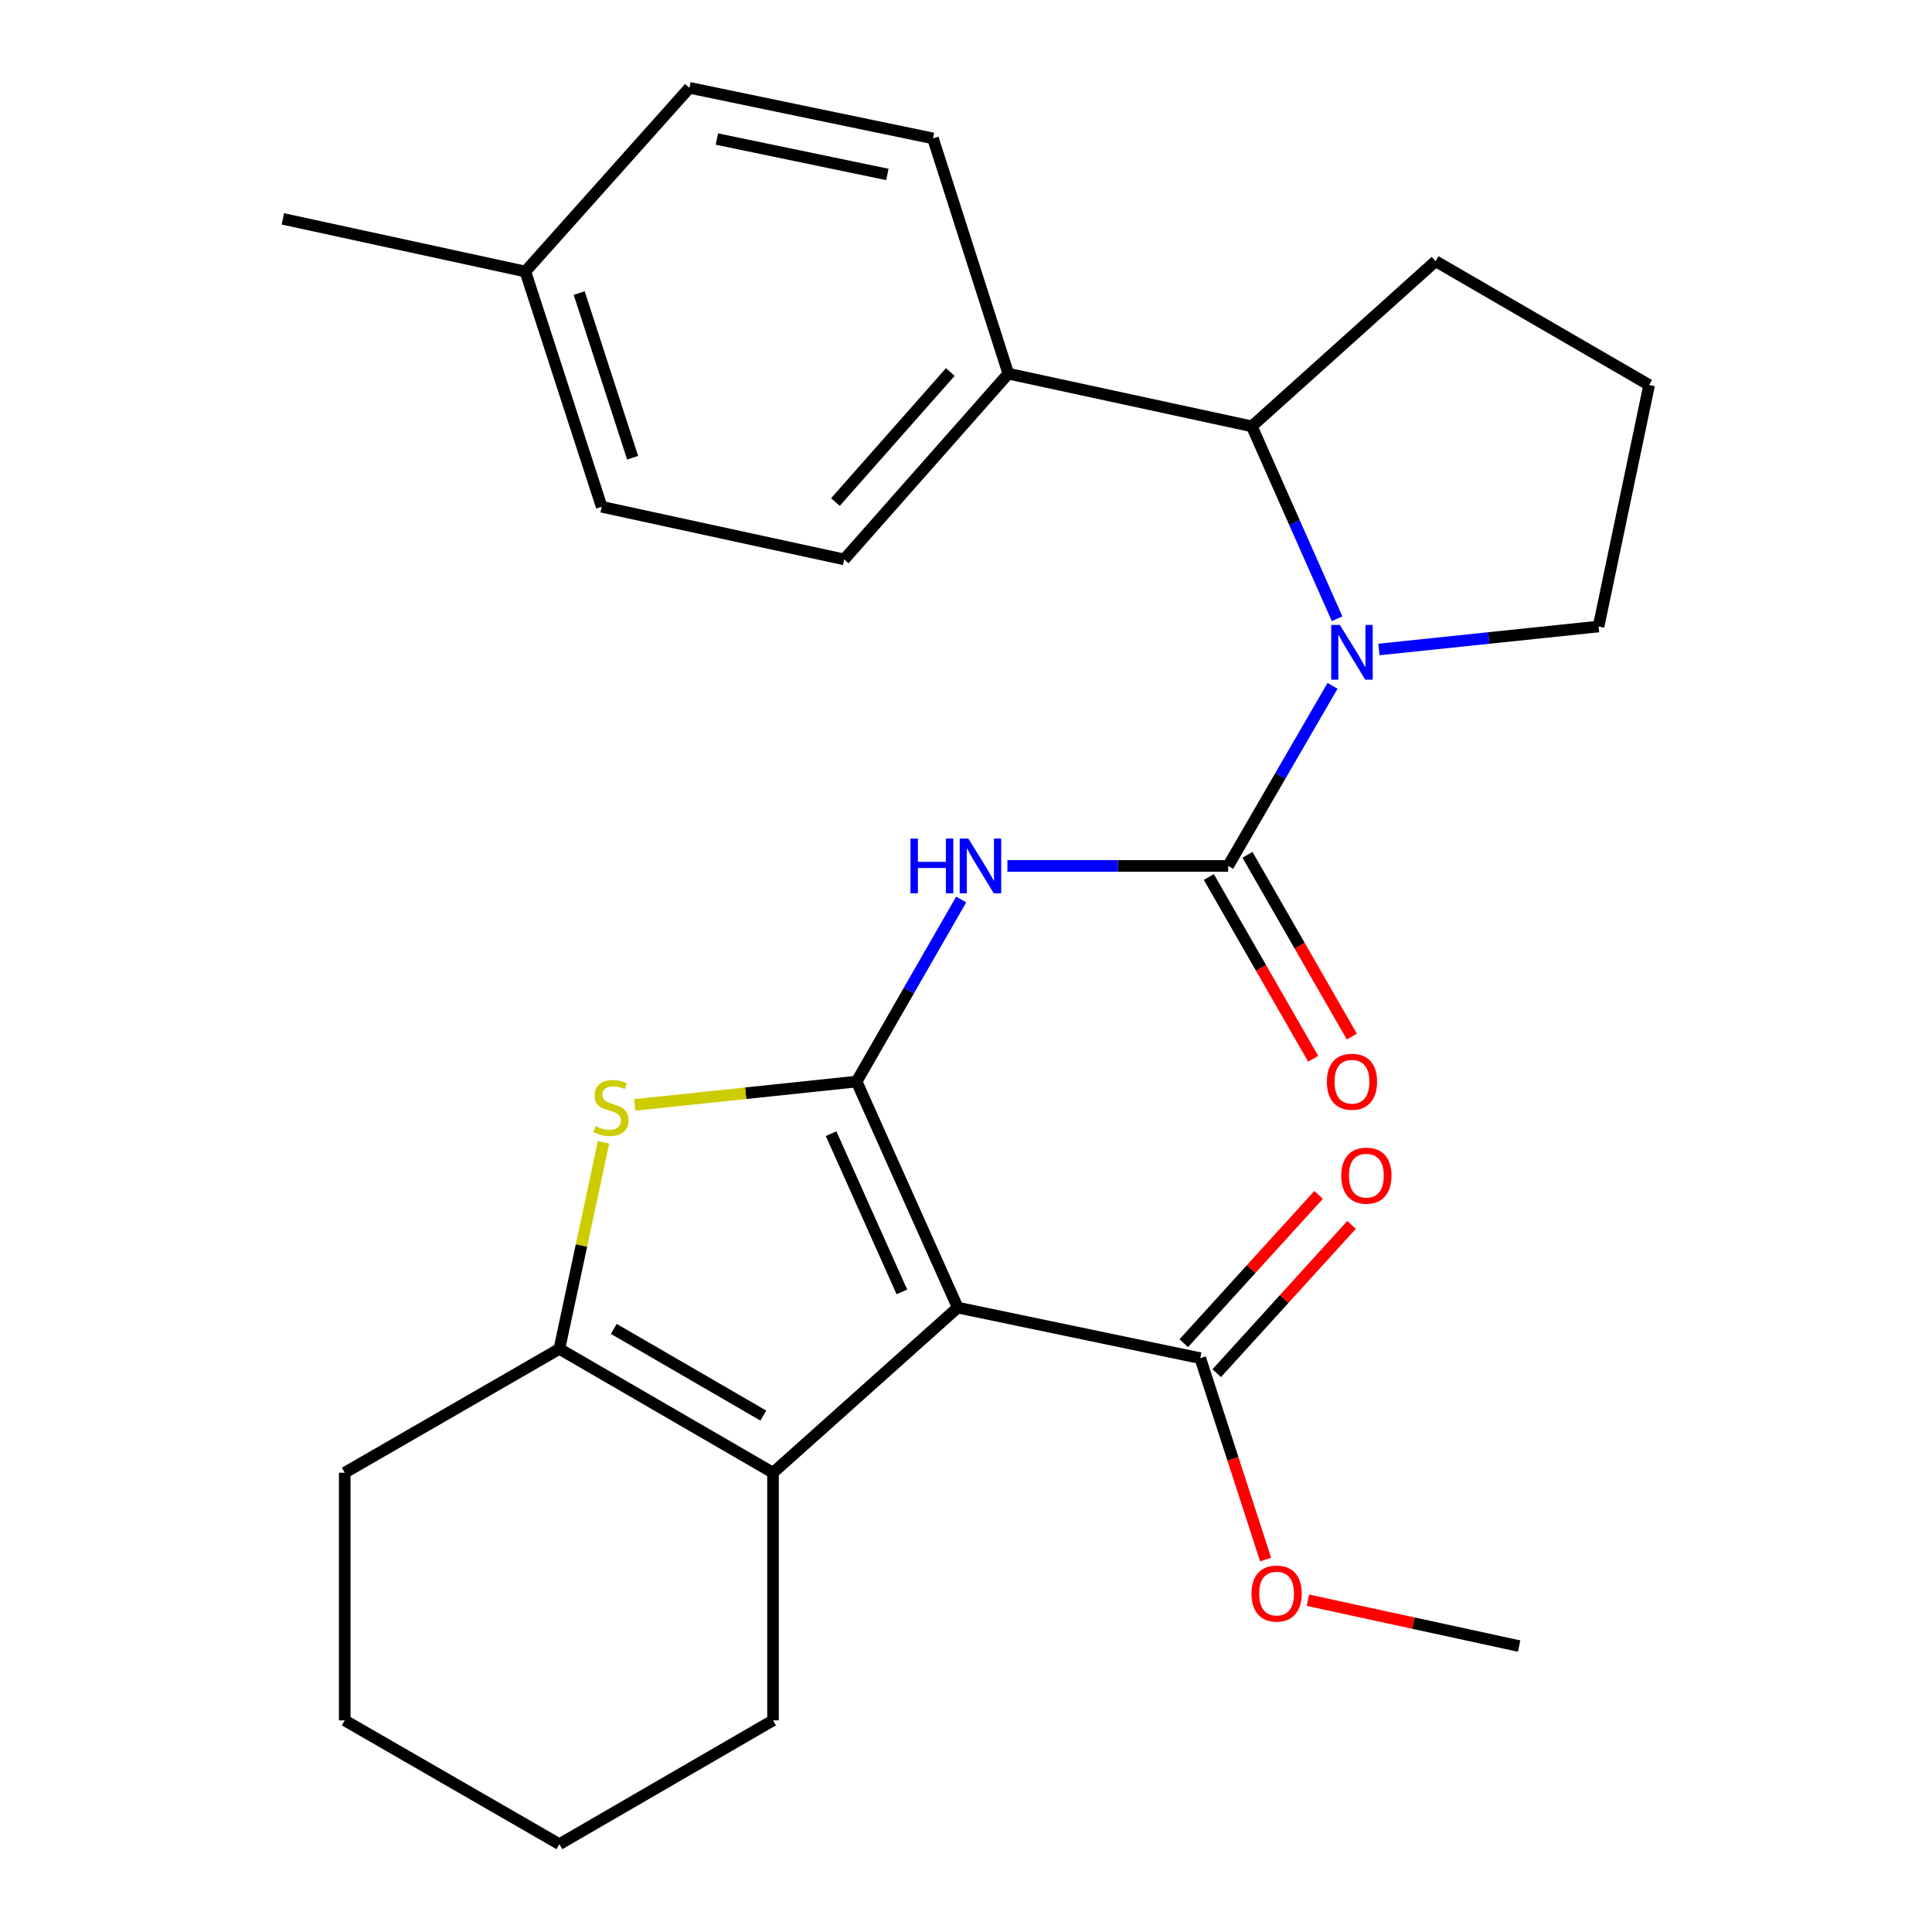 <?xml version='1.0' encoding='iso-8859-1'?>
<svg version='1.1' baseProfile='full'
              xmlns='http://www.w3.org/2000/svg'
                      xmlns:rdkit='http://www.rdkit.org/xml'
                      xmlns:xlink='http://www.w3.org/1999/xlink'
                  xml:space='preserve'
width='1000px' height='1000px' viewBox='0 0 1000 1000'>
<!-- END OF HEADER -->
<rect style='opacity:1.0;fill:#FFFFFF;stroke:none' width='1000' height='1000' x='0' y='0'> </rect>
<path class='bond-0' d='M 443.374,559.817 L 495.72,676.81' style='fill:none;fill-rule:evenodd;stroke:#000000;stroke-width:6px;stroke-linecap:butt;stroke-linejoin:miter;stroke-opacity:1' />
<path class='bond-0' d='M 430.172,586.786 L 466.814,668.682' style='fill:none;fill-rule:evenodd;stroke:#000000;stroke-width:6px;stroke-linecap:butt;stroke-linejoin:miter;stroke-opacity:1' />
<path class='bond-2' d='M 443.374,559.817 L 470.438,512.7' style='fill:none;fill-rule:evenodd;stroke:#000000;stroke-width:6px;stroke-linecap:butt;stroke-linejoin:miter;stroke-opacity:1' />
<path class='bond-2' d='M 470.438,512.7 L 497.502,465.583' style='fill:none;fill-rule:evenodd;stroke:#0000FF;stroke-width:6px;stroke-linecap:butt;stroke-linejoin:miter;stroke-opacity:1' />
<path class='bond-4' d='M 443.374,559.817 L 385.947,565.854' style='fill:none;fill-rule:evenodd;stroke:#000000;stroke-width:6px;stroke-linecap:butt;stroke-linejoin:miter;stroke-opacity:1' />
<path class='bond-4' d='M 385.947,565.854 L 328.52,571.891' style='fill:none;fill-rule:evenodd;stroke:#CCCC00;stroke-width:6px;stroke-linecap:butt;stroke-linejoin:miter;stroke-opacity:1' />
<path class='bond-5' d='M 495.72,676.81 L 400.113,762.281' style='fill:none;fill-rule:evenodd;stroke:#000000;stroke-width:6px;stroke-linecap:butt;stroke-linejoin:miter;stroke-opacity:1' />
<path class='bond-7' d='M 495.72,676.81 L 621.248,702.99' style='fill:none;fill-rule:evenodd;stroke:#000000;stroke-width:6px;stroke-linecap:butt;stroke-linejoin:miter;stroke-opacity:1' />
<path class='bond-1' d='M 635.69,448.205 L 578.559,448.205' style='fill:none;fill-rule:evenodd;stroke:#000000;stroke-width:6px;stroke-linecap:butt;stroke-linejoin:miter;stroke-opacity:1' />
<path class='bond-1' d='M 578.559,448.205 L 521.429,448.205' style='fill:none;fill-rule:evenodd;stroke:#0000FF;stroke-width:6px;stroke-linecap:butt;stroke-linejoin:miter;stroke-opacity:1' />
<path class='bond-3' d='M 635.69,448.205 L 662.702,401.596' style='fill:none;fill-rule:evenodd;stroke:#000000;stroke-width:6px;stroke-linecap:butt;stroke-linejoin:miter;stroke-opacity:1' />
<path class='bond-3' d='M 662.702,401.596 L 689.715,354.986' style='fill:none;fill-rule:evenodd;stroke:#0000FF;stroke-width:6px;stroke-linecap:butt;stroke-linejoin:miter;stroke-opacity:1' />
<path class='bond-9' d='M 625.688,453.947 L 652.695,500.985' style='fill:none;fill-rule:evenodd;stroke:#000000;stroke-width:6px;stroke-linecap:butt;stroke-linejoin:miter;stroke-opacity:1' />
<path class='bond-9' d='M 652.695,500.985 L 679.703,548.022' style='fill:none;fill-rule:evenodd;stroke:#FF0000;stroke-width:6px;stroke-linecap:butt;stroke-linejoin:miter;stroke-opacity:1' />
<path class='bond-9' d='M 645.691,442.462 L 672.698,489.5' style='fill:none;fill-rule:evenodd;stroke:#000000;stroke-width:6px;stroke-linecap:butt;stroke-linejoin:miter;stroke-opacity:1' />
<path class='bond-9' d='M 672.698,489.5 L 699.705,536.537' style='fill:none;fill-rule:evenodd;stroke:#FF0000;stroke-width:6px;stroke-linecap:butt;stroke-linejoin:miter;stroke-opacity:1' />
<path class='bond-8' d='M 692.081,320.273 L 670.011,270.468' style='fill:none;fill-rule:evenodd;stroke:#0000FF;stroke-width:6px;stroke-linecap:butt;stroke-linejoin:miter;stroke-opacity:1' />
<path class='bond-8' d='M 670.011,270.468 L 647.94,220.663' style='fill:none;fill-rule:evenodd;stroke:#000000;stroke-width:6px;stroke-linecap:butt;stroke-linejoin:miter;stroke-opacity:1' />
<path class='bond-14' d='M 713.722,336.172 L 770.569,330.225' style='fill:none;fill-rule:evenodd;stroke:#0000FF;stroke-width:6px;stroke-linecap:butt;stroke-linejoin:miter;stroke-opacity:1' />
<path class='bond-14' d='M 770.569,330.225 L 827.416,324.279' style='fill:none;fill-rule:evenodd;stroke:#000000;stroke-width:6px;stroke-linecap:butt;stroke-linejoin:miter;stroke-opacity:1' />
<path class='bond-6' d='M 312.382,591.257 L 300.961,644.714' style='fill:none;fill-rule:evenodd;stroke:#CCCC00;stroke-width:6px;stroke-linecap:butt;stroke-linejoin:miter;stroke-opacity:1' />
<path class='bond-6' d='M 300.961,644.714 L 289.54,698.172' style='fill:none;fill-rule:evenodd;stroke:#000000;stroke-width:6px;stroke-linecap:butt;stroke-linejoin:miter;stroke-opacity:1' />
<path class='bond-16' d='M 400.113,762.281 L 400.113,890.462' style='fill:none;fill-rule:evenodd;stroke:#000000;stroke-width:6px;stroke-linecap:butt;stroke-linejoin:miter;stroke-opacity:1' />
<path class='bond-27' d='M 400.113,762.281 L 289.54,698.172' style='fill:none;fill-rule:evenodd;stroke:#000000;stroke-width:6px;stroke-linecap:butt;stroke-linejoin:miter;stroke-opacity:1' />
<path class='bond-27' d='M 395.096,732.71 L 317.695,687.834' style='fill:none;fill-rule:evenodd;stroke:#000000;stroke-width:6px;stroke-linecap:butt;stroke-linejoin:miter;stroke-opacity:1' />
<path class='bond-20' d='M 289.54,698.172 L 178.428,762.281' style='fill:none;fill-rule:evenodd;stroke:#000000;stroke-width:6px;stroke-linecap:butt;stroke-linejoin:miter;stroke-opacity:1' />
<path class='bond-11' d='M 629.781,710.749 L 664.675,672.376' style='fill:none;fill-rule:evenodd;stroke:#000000;stroke-width:6px;stroke-linecap:butt;stroke-linejoin:miter;stroke-opacity:1' />
<path class='bond-11' d='M 664.675,672.376 L 699.569,634.003' style='fill:none;fill-rule:evenodd;stroke:#FF0000;stroke-width:6px;stroke-linecap:butt;stroke-linejoin:miter;stroke-opacity:1' />
<path class='bond-11' d='M 612.715,695.231 L 647.61,656.858' style='fill:none;fill-rule:evenodd;stroke:#000000;stroke-width:6px;stroke-linecap:butt;stroke-linejoin:miter;stroke-opacity:1' />
<path class='bond-11' d='M 647.61,656.858 L 682.504,618.485' style='fill:none;fill-rule:evenodd;stroke:#FF0000;stroke-width:6px;stroke-linecap:butt;stroke-linejoin:miter;stroke-opacity:1' />
<path class='bond-15' d='M 621.248,702.99 L 638.164,755.11' style='fill:none;fill-rule:evenodd;stroke:#000000;stroke-width:6px;stroke-linecap:butt;stroke-linejoin:miter;stroke-opacity:1' />
<path class='bond-15' d='M 638.164,755.11 L 655.081,807.23' style='fill:none;fill-rule:evenodd;stroke:#FF0000;stroke-width:6px;stroke-linecap:butt;stroke-linejoin:miter;stroke-opacity:1' />
<path class='bond-10' d='M 647.94,220.663 L 521.899,193.407' style='fill:none;fill-rule:evenodd;stroke:#000000;stroke-width:6px;stroke-linecap:butt;stroke-linejoin:miter;stroke-opacity:1' />
<path class='bond-21' d='M 647.94,220.663 L 743.047,135.192' style='fill:none;fill-rule:evenodd;stroke:#000000;stroke-width:6px;stroke-linecap:butt;stroke-linejoin:miter;stroke-opacity:1' />
<path class='bond-12' d='M 521.899,193.407 L 436.954,289.552' style='fill:none;fill-rule:evenodd;stroke:#000000;stroke-width:6px;stroke-linecap:butt;stroke-linejoin:miter;stroke-opacity:1' />
<path class='bond-12' d='M 491.872,192.557 L 432.41,259.859' style='fill:none;fill-rule:evenodd;stroke:#000000;stroke-width:6px;stroke-linecap:butt;stroke-linejoin:miter;stroke-opacity:1' />
<path class='bond-13' d='M 521.899,193.407 L 482.906,71.634' style='fill:none;fill-rule:evenodd;stroke:#000000;stroke-width:6px;stroke-linecap:butt;stroke-linejoin:miter;stroke-opacity:1' />
<path class='bond-18' d='M 436.954,289.552 L 311.426,262.309' style='fill:none;fill-rule:evenodd;stroke:#000000;stroke-width:6px;stroke-linecap:butt;stroke-linejoin:miter;stroke-opacity:1' />
<path class='bond-17' d='M 482.906,71.634 L 356.84,45.455' style='fill:none;fill-rule:evenodd;stroke:#000000;stroke-width:6px;stroke-linecap:butt;stroke-linejoin:miter;stroke-opacity:1' />
<path class='bond-17' d='M 459.306,90.291 L 371.06,71.965' style='fill:none;fill-rule:evenodd;stroke:#000000;stroke-width:6px;stroke-linecap:butt;stroke-linejoin:miter;stroke-opacity:1' />
<path class='bond-22' d='M 827.416,324.279 L 853.595,199.276' style='fill:none;fill-rule:evenodd;stroke:#000000;stroke-width:6px;stroke-linecap:butt;stroke-linejoin:miter;stroke-opacity:1' />
<path class='bond-24' d='M 676.978,828.27 L 731.637,840.138' style='fill:none;fill-rule:evenodd;stroke:#FF0000;stroke-width:6px;stroke-linecap:butt;stroke-linejoin:miter;stroke-opacity:1' />
<path class='bond-24' d='M 731.637,840.138 L 786.295,852.006' style='fill:none;fill-rule:evenodd;stroke:#000000;stroke-width:6px;stroke-linecap:butt;stroke-linejoin:miter;stroke-opacity:1' />
<path class='bond-25' d='M 400.113,890.462 L 289.54,954.545' style='fill:none;fill-rule:evenodd;stroke:#000000;stroke-width:6px;stroke-linecap:butt;stroke-linejoin:miter;stroke-opacity:1' />
<path class='bond-19' d='M 356.84,45.455 L 271.92,140.536' style='fill:none;fill-rule:evenodd;stroke:#000000;stroke-width:6px;stroke-linecap:butt;stroke-linejoin:miter;stroke-opacity:1' />
<path class='bond-30' d='M 311.426,262.309 L 271.92,140.536' style='fill:none;fill-rule:evenodd;stroke:#000000;stroke-width:6px;stroke-linecap:butt;stroke-linejoin:miter;stroke-opacity:1' />
<path class='bond-30' d='M 327.44,236.926 L 299.786,151.684' style='fill:none;fill-rule:evenodd;stroke:#000000;stroke-width:6px;stroke-linecap:butt;stroke-linejoin:miter;stroke-opacity:1' />
<path class='bond-23' d='M 271.92,140.536 L 146.405,113.28' style='fill:none;fill-rule:evenodd;stroke:#000000;stroke-width:6px;stroke-linecap:butt;stroke-linejoin:miter;stroke-opacity:1' />
<path class='bond-26' d='M 178.428,762.281 L 178.428,890.462' style='fill:none;fill-rule:evenodd;stroke:#000000;stroke-width:6px;stroke-linecap:butt;stroke-linejoin:miter;stroke-opacity:1' />
<path class='bond-29' d='M 743.047,135.192 L 853.595,199.276' style='fill:none;fill-rule:evenodd;stroke:#000000;stroke-width:6px;stroke-linecap:butt;stroke-linejoin:miter;stroke-opacity:1' />
<path class='bond-28' d='M 289.54,954.545 L 178.428,890.462' style='fill:none;fill-rule:evenodd;stroke:#000000;stroke-width:6px;stroke-linecap:butt;stroke-linejoin:miter;stroke-opacity:1' />
<path  class='atom-3' d='M 471.263 434.045
L 475.103 434.045
L 475.103 446.085
L 489.583 446.085
L 489.583 434.045
L 493.423 434.045
L 493.423 462.365
L 489.583 462.365
L 489.583 449.285
L 475.103 449.285
L 475.103 462.365
L 471.263 462.365
L 471.263 434.045
' fill='#0000FF'/>
<path  class='atom-3' d='M 501.223 434.045
L 510.503 449.045
Q 511.423 450.525, 512.903 453.205
Q 514.383 455.885, 514.463 456.045
L 514.463 434.045
L 518.223 434.045
L 518.223 462.365
L 514.343 462.365
L 504.383 445.965
Q 503.223 444.045, 501.983 441.845
Q 500.783 439.645, 500.423 438.965
L 500.423 462.365
L 496.743 462.365
L 496.743 434.045
L 501.223 434.045
' fill='#0000FF'/>
<path  class='atom-4' d='M 693.513 323.471
L 702.793 338.471
Q 703.713 339.951, 705.193 342.631
Q 706.673 345.311, 706.753 345.471
L 706.753 323.471
L 710.513 323.471
L 710.513 351.791
L 706.633 351.791
L 696.673 335.391
Q 695.513 333.471, 694.273 331.271
Q 693.073 329.071, 692.713 328.391
L 692.713 351.791
L 689.033 351.791
L 689.033 323.471
L 693.513 323.471
' fill='#0000FF'/>
<path  class='atom-5' d='M 308.244 582.902
Q 308.564 583.022, 309.884 583.582
Q 311.204 584.142, 312.644 584.502
Q 314.124 584.822, 315.564 584.822
Q 318.244 584.822, 319.804 583.542
Q 321.364 582.222, 321.364 579.942
Q 321.364 578.382, 320.564 577.422
Q 319.804 576.462, 318.604 575.942
Q 317.404 575.422, 315.404 574.822
Q 312.884 574.062, 311.364 573.342
Q 309.884 572.622, 308.804 571.102
Q 307.764 569.582, 307.764 567.022
Q 307.764 563.462, 310.164 561.262
Q 312.604 559.062, 317.404 559.062
Q 320.684 559.062, 324.404 560.622
L 323.484 563.702
Q 320.084 562.302, 317.524 562.302
Q 314.764 562.302, 313.244 563.462
Q 311.724 564.582, 311.764 566.542
Q 311.764 568.062, 312.524 568.982
Q 313.324 569.902, 314.444 570.422
Q 315.604 570.942, 317.524 571.542
Q 320.084 572.342, 321.604 573.142
Q 323.124 573.942, 324.204 575.582
Q 325.324 577.182, 325.324 579.942
Q 325.324 583.862, 322.684 585.982
Q 320.084 588.062, 315.724 588.062
Q 313.204 588.062, 311.284 587.502
Q 309.404 586.982, 307.164 586.062
L 308.244 582.902
' fill='#CCCC00'/>
<path  class='atom-10' d='M 686.773 559.897
Q 686.773 553.097, 690.133 549.297
Q 693.493 545.497, 699.773 545.497
Q 706.053 545.497, 709.413 549.297
Q 712.773 553.097, 712.773 559.897
Q 712.773 566.777, 709.373 570.697
Q 705.973 574.577, 699.773 574.577
Q 693.533 574.577, 690.133 570.697
Q 686.773 566.817, 686.773 559.897
M 699.773 571.377
Q 704.093 571.377, 706.413 568.497
Q 708.773 565.577, 708.773 559.897
Q 708.773 554.337, 706.413 551.537
Q 704.093 548.697, 699.773 548.697
Q 695.453 548.697, 693.093 551.497
Q 690.773 554.297, 690.773 559.897
Q 690.773 565.617, 693.093 568.497
Q 695.453 571.377, 699.773 571.377
' fill='#FF0000'/>
<path  class='atom-12' d='M 694.231 608.514
Q 694.231 601.714, 697.591 597.914
Q 700.951 594.114, 707.231 594.114
Q 713.511 594.114, 716.871 597.914
Q 720.231 601.714, 720.231 608.514
Q 720.231 615.394, 716.831 619.314
Q 713.431 623.194, 707.231 623.194
Q 700.991 623.194, 697.591 619.314
Q 694.231 615.434, 694.231 608.514
M 707.231 619.994
Q 711.551 619.994, 713.871 617.114
Q 716.231 614.194, 716.231 608.514
Q 716.231 602.954, 713.871 600.154
Q 711.551 597.314, 707.231 597.314
Q 702.911 597.314, 700.551 600.114
Q 698.231 602.914, 698.231 608.514
Q 698.231 614.234, 700.551 617.114
Q 702.911 619.994, 707.231 619.994
' fill='#FF0000'/>
<path  class='atom-16' d='M 647.767 824.83
Q 647.767 818.03, 651.127 814.23
Q 654.487 810.43, 660.767 810.43
Q 667.047 810.43, 670.407 814.23
Q 673.767 818.03, 673.767 824.83
Q 673.767 831.71, 670.367 835.63
Q 666.967 839.51, 660.767 839.51
Q 654.527 839.51, 651.127 835.63
Q 647.767 831.75, 647.767 824.83
M 660.767 836.31
Q 665.087 836.31, 667.407 833.43
Q 669.767 830.51, 669.767 824.83
Q 669.767 819.27, 667.407 816.47
Q 665.087 813.63, 660.767 813.63
Q 656.447 813.63, 654.087 816.43
Q 651.767 819.23, 651.767 824.83
Q 651.767 830.55, 654.087 833.43
Q 656.447 836.31, 660.767 836.31
' fill='#FF0000'/>
</svg>
